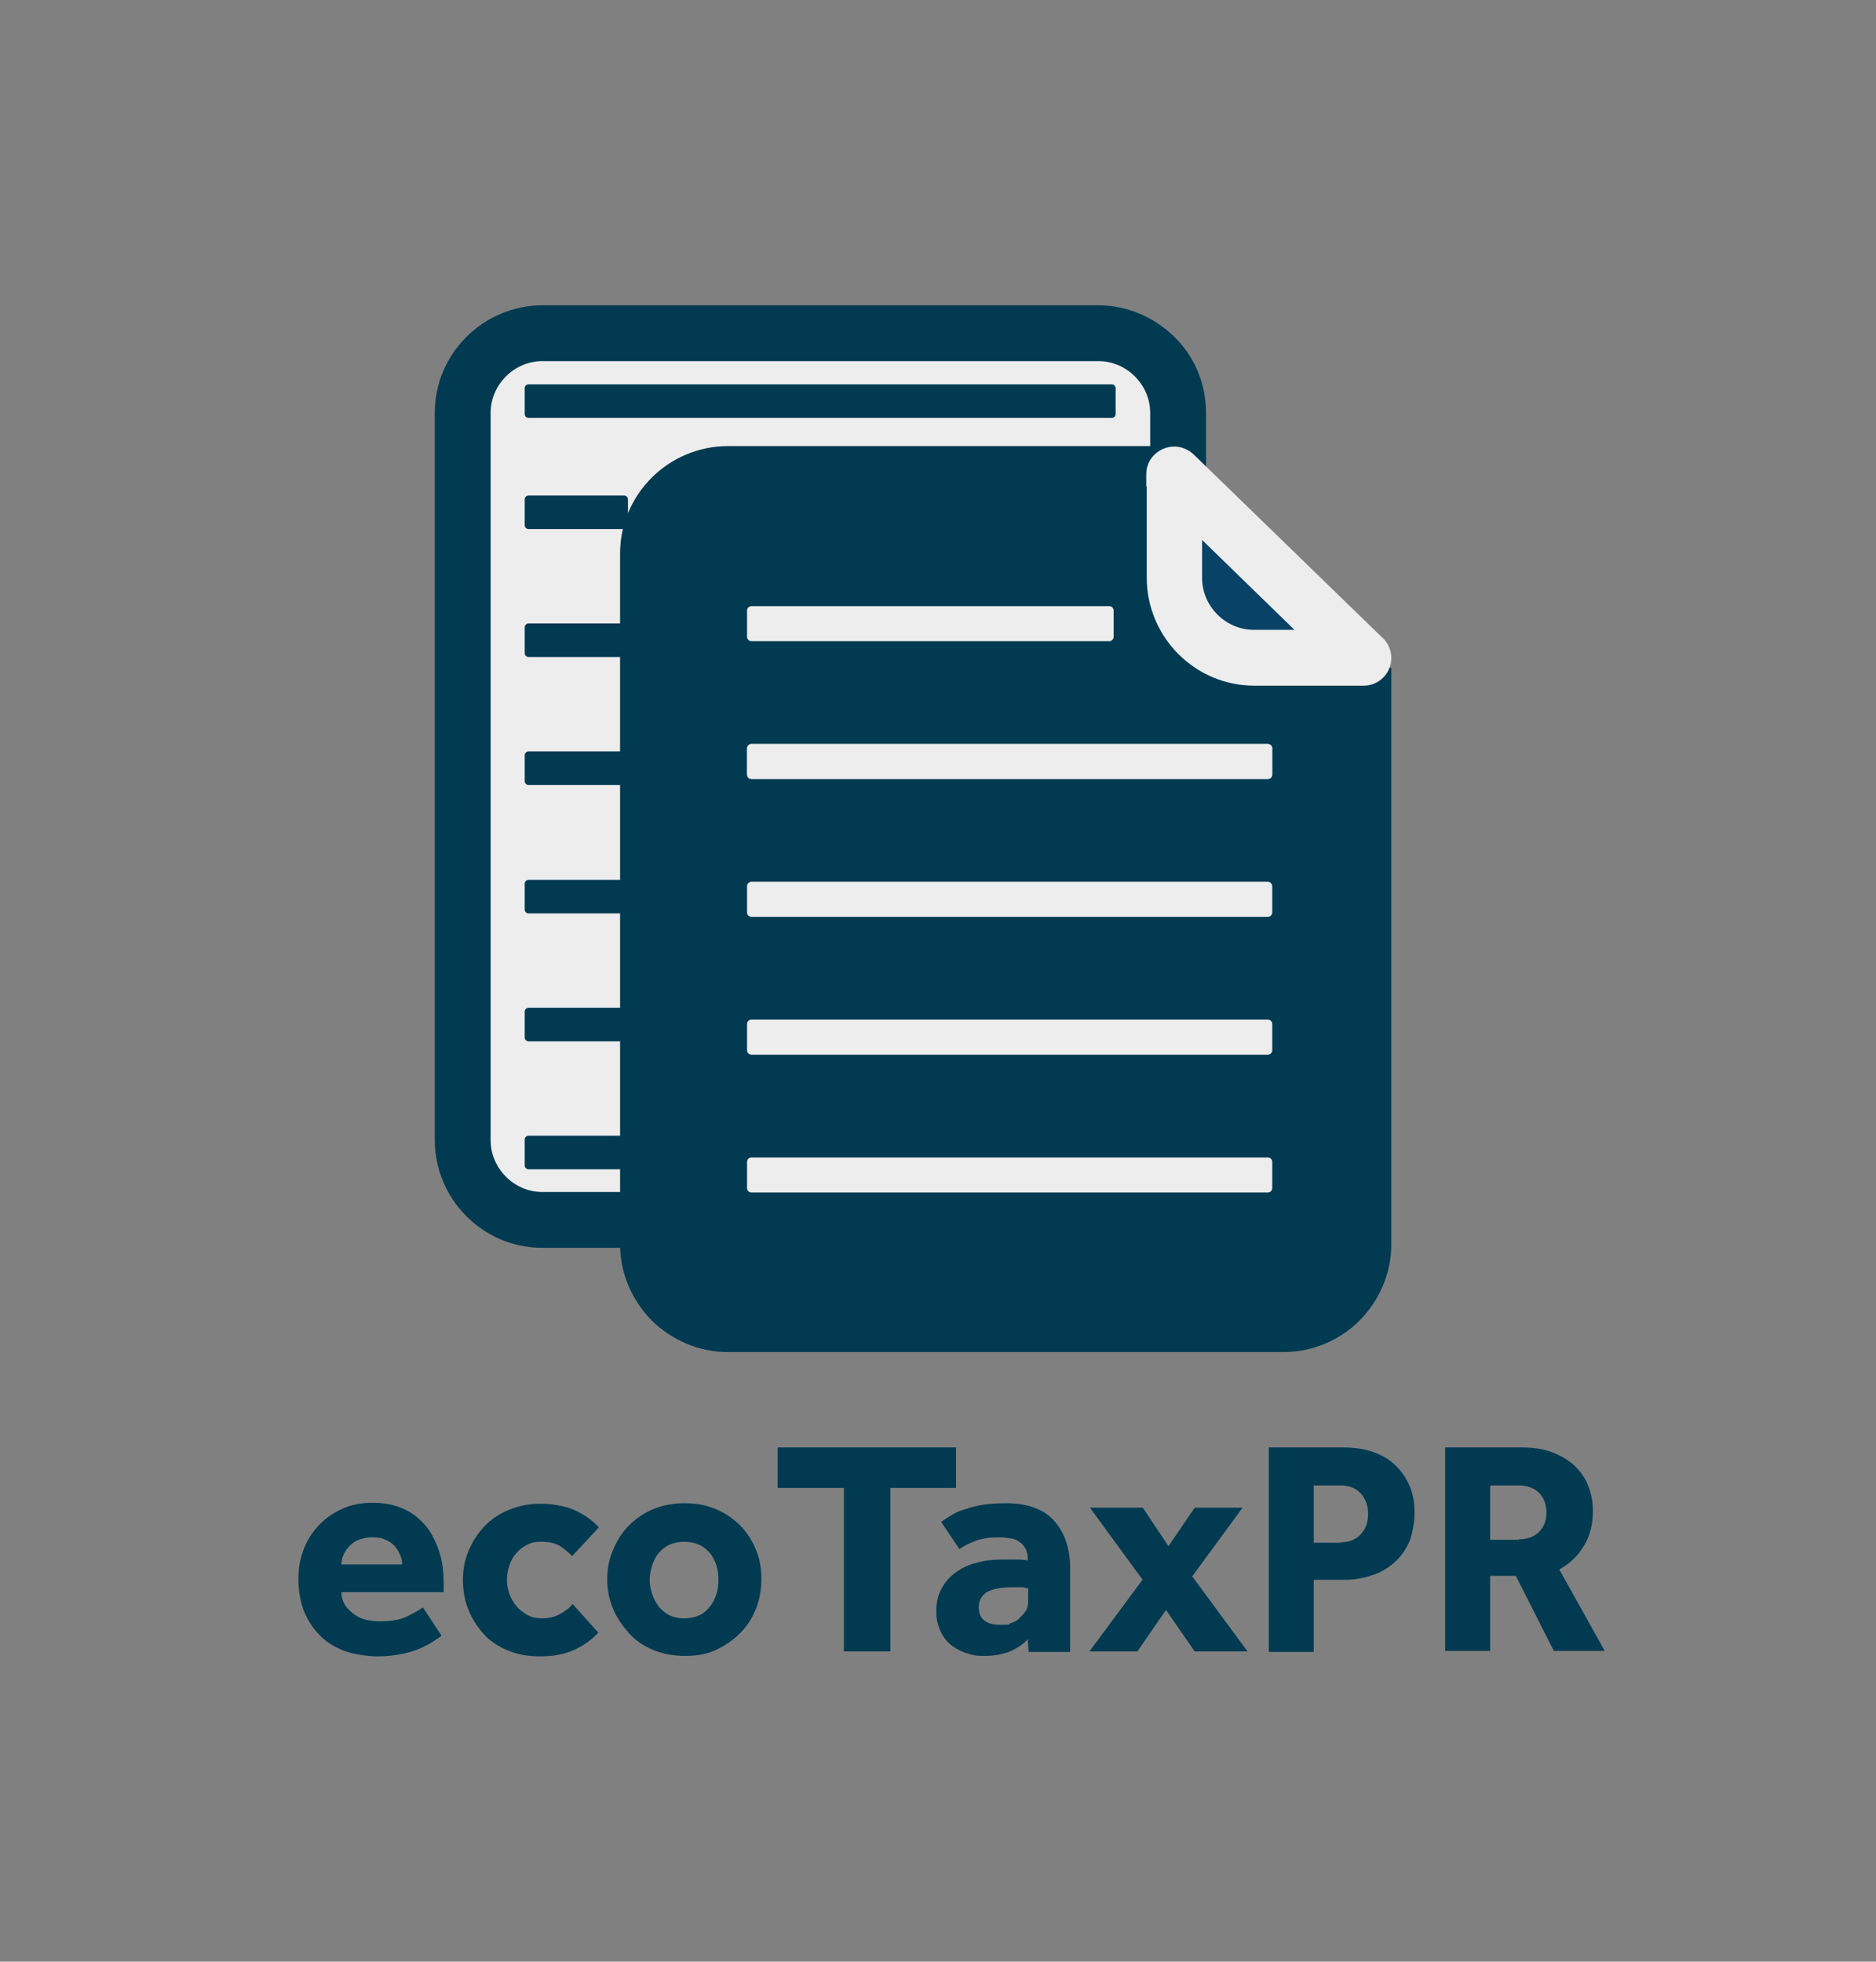 <?xml version="1.0" encoding="UTF-8"?>
<svg id="Layer_1" data-name="Layer 1" xmlns="http://www.w3.org/2000/svg" version="1.1" viewBox="0 0 379.7 397.1">
  <rect x="0" y="0" width="379.7" height="397.1" fill="#808080" stroke="none"/>
  <defs>
    <style>
      .cls-1, .cls-2, .cls-3, .cls-4, .cls-5, .cls-6 {
        stroke-width: 0px;
      }

      .cls-1, .cls-5 {
        fill: #023a51;
      }

      .cls-2 {
        fill: #f7de76;
      }

      .cls-3 {
        fill: #084266;
      }

      .cls-3, .cls-4, .cls-5, .cls-6 {
        fill-rule: evenodd;
      }

      .cls-4 {
        fill: #ededed;
      }

      .cls-7 {
        display: none;
      }

      .cls-6 {
        fill: #7ababe;
      }
    </style>
  </defs>
  <g id="BACKGROUND" class="cls-7">
    <rect class="cls-2" x="24.2" y="39.8" width="315.3" height="314.5"/>
  </g>
  <g>
    <path class="cls-4" d="M109.8,67.5h112.5c8.9,0,16.1,7.3,16.1,16.1v147.2c0,8.9-7.3,16.1-16.1,16.1h-112.5c-8.9,0-16.1-7.3-16.1-16.1V83.6c0-8.9,7.3-16.1,16.1-16.1Z"/>
    <path class="cls-5" d="M109.8,61.8h112.5c6,0,11.4,2.5,15.4,6.4s6.4,9.4,6.4,15.4v147.2c0,6-2.4,11.4-6.4,15.4s-9.4,6.4-15.4,6.4h-112.5c-6,0-11.4-2.4-15.4-6.4-3.9-3.9-6.4-9.4-6.4-15.4V83.6c0-6,2.4-11.4,6.4-15.4,3.9-3.9,9.4-6.4,15.4-6.4h0ZM192.6,73.1h-82.8c-2.9,0-5.5,1.2-7.4,3.1s-3.1,4.5-3.1,7.4v147.2c0,2.9,1.2,5.5,3.1,7.4s4.5,3.1,7.4,3.1h112.5c2.9,0,5.5-1.2,7.4-3.1,1.9-1.9,3.1-4.5,3.1-7.4V83.6c0-2.9-1.2-5.5-3.1-7.4-1.9-1.9-4.5-3.1-7.4-3.1h-29.7Z"/>
    <path class="cls-5" d="M147.2,95.9h87.5l2.9,4.7v16.3c0,8.9,7.3,16.1,16.1,16.1h17.2l4.9,4.6v114.2c0,8.9-7.3,16.1-16.1,16.1h-112.5c-8.9,0-16.1-7.3-16.1-16.1V112.1c0-8.9,7.3-16.1,16.1-16.1Z"/>
    <path class="cls-5" d="M147.2,90.3h90.7l5.4,8.8v17.9c0,2.9,1.2,5.5,3.1,7.4,1.9,1.9,4.5,3.1,7.4,3.1h19.5l8.3,7.8v116.6c0,6-2.5,11.4-6.4,15.4-3.9,3.9-9.4,6.4-15.4,6.4h-112.5c-6,0-11.4-2.5-15.4-6.4-3.9-4-6.4-9.4-6.4-15.4V112.1c0-6,2.4-11.4,6.4-15.4,3.9-3.9,9.4-6.4,15.4-6.4h0ZM230,101.6h-82.8c-2.9,0-5.5,1.2-7.4,3.1s-3.1,4.5-3.1,7.4v139.8c0,2.9,1.2,5.5,3.1,7.4,1.9,1.9,4.5,3.1,7.4,3.1h112.5c2.9,0,5.5-1.2,7.4-3.1s3.1-4.5,3.1-7.4v-111.7l-1.4-1.4h-15c-6,0-11.4-2.4-15.4-6.4-3.9-3.9-6.4-9.4-6.4-15.4v-14.8l-.4-.7h-1.5Z"/>
    <path class="cls-3" d="M237.6,95.9v21.1c0,8.9,7.3,16.1,16.1,16.1h22.1l-36.1-35.1c-.7-.7-1.5-1.4-2.2-2.1Z"/>
    <path class="cls-4" d="M232,98.5v-2.5h0c0-1.4.5-2.8,1.6-3.9,2.2-2.2,5.7-2.3,8-.1l38,36.9c1.2,1,2,2.6,2,4.3,0,3.1-2.5,5.6-5.6,5.6h-22.1c-6,0-11.4-2.4-15.4-6.4-3.9-3.9-6.4-9.4-6.4-15.4v-18.6h0ZM243.3,109.3v7.7c0,2.9,1.2,5.5,3.1,7.4,1.9,1.9,4.5,3.1,7.4,3.1h8.2l-18.7-18.2Z"/>
    <path class="cls-6" d="M152.1,150.6h104.5c.5,0,.9.4.9.9v5.3c0,.5-.4.9-.9.9h-104.5c-.5,0-.9-.4-.9-.9v-5.3c0-.5.4-.9.9-.9Z"/>
    <path class="cls-4" d="M152.1,178.5h104.5c.5,0,.9.4.9.9v5.3c0,.5-.4.9-.9.9h-104.5c-.5,0-.9-.4-.9-.9v-5.3c0-.5.4-.9.9-.9Z"/>
    <path class="cls-4" d="M152.1,206.4h104.5c.5,0,.9.4.9.9v5.3c0,.5-.4.9-.9.9h-104.5c-.5,0-.9-.4-.9-.9v-5.3c0-.5.4-.9.9-.9Z"/>
    <path class="cls-4" d="M152.1,234.3h104.5c.5,0,.9.4.9.9v5.3c0,.5-.4.9-.9.9h-104.5c-.5,0-.9-.4-.9-.9v-5.3c0-.5.4-.9.9-.9Z"/>
    <path class="cls-4" d="M152.1,122.7h72.4c.5,0,.9.4.9.9v5.3c0,.5-.4.9-.9.9h-72.4c-.5,0-.9-.4-.9-.9v-5.3c0-.5.4-.9.9-.9Z"/>
    <path class="cls-5" d="M107,77.8h118c.5,0,.8.4.8.8v5.2c0,.5-.4.8-.8.8h-118c-.5,0-.8-.4-.8-.8v-5.2c0-.5.4-.8.8-.8Z"/>
    <path class="cls-5" d="M107,100.3h19.3c.5,0,.8.4.8.8v5.2c0,.5-.4.8-.8.8h-19.3c-.5,0-.8-.4-.8-.8v-5.2c0-.5.4-.8.8-.8Z"/>
    <path class="cls-5" d="M107,126.2h19.3c.5,0,.8.4.8.8v5.2c0,.5-.4.8-.8.8h-19.3c-.5,0-.8-.4-.8-.8v-5.2c0-.5.4-.8.8-.8Z"/>
    <path class="cls-5" d="M107,152.1h19.3c.5,0,.8.4.8.8v5.2c0,.5-.4.8-.8.8h-19.3c-.5,0-.8-.4-.8-.8v-5.2c0-.5.4-.8.8-.8Z"/>
    <path class="cls-5" d="M107,178.1h19.3c.5,0,.8.4.8.8v5.2c0,.5-.4.8-.8.8h-19.3c-.5,0-.8-.4-.8-.8v-5.2c0-.5.4-.8.8-.8Z"/>
    <path class="cls-5" d="M107,204h19.3c.5,0,.8.4.8.8v5.2c0,.5-.4.8-.8.8h-19.3c-.5,0-.8-.4-.8-.8v-5.2c0-.5.4-.8.8-.8Z"/>
    <path class="cls-5" d="M107,229.9h19.3c.5,0,.8.4.8.8v5.2c0,.5-.4.8-.8.8h-19.3c-.5,0-.8-.4-.8-.8v-5.2c0-.5.4-.8.8-.8Z"/>
    <path class="cls-4" d="M152.1,150.6h104.5c.5,0,.9.4.9.9v5.3c0,.5-.4.9-.9.9h-104.5c-.5,0-.9-.4-.9-.9v-5.3c0-.5.4-.9.9-.9Z"/>
    <g>
      <path class="cls-1" d="M89.3,331.2c-.3.2-.8.5-1.5,1-.7.5-1.5.9-2.6,1.4-1.1.5-2.3.9-3.8,1.2s-3.1.5-5,.5-4.7-.4-6.7-1.1c-2-.8-3.7-1.8-5-3.2-1.4-1.4-2.4-3-3.2-4.9-.7-1.9-1.1-4-1.1-6.4s.3-4,1-5.9c.7-1.9,1.7-3.5,3-4.9,1.3-1.4,2.8-2.5,4.7-3.4,1.9-.9,4-1.3,6.3-1.3s4.4.4,6.2,1.2,3.3,2,4.5,3.4,2.1,3.2,2.8,5.3.9,4.3.9,6.7v1.5h-20.7c0,1.6.7,3,2.1,4.1,1.3,1.2,3.2,1.8,5.6,1.8s4.2-.3,5.6-1,2.5-1.3,3.2-1.8l3.7,5.6ZM81.4,316.7c0-.6-.1-1.2-.4-1.9s-.6-1.2-1.1-1.8-1.1-1-1.9-1.3c-.7-.4-1.6-.5-2.7-.5s-1.9.2-2.7.5-1.4.8-1.9,1.3c-.5.5-.9,1.1-1.2,1.8-.3.6-.4,1.3-.4,1.9h12.3Z"/>
      <path class="cls-1" d="M121.1,330.5c-1.2,1.3-2.8,2.5-4.7,3.4s-4.3,1.4-7,1.4-4.5-.4-6.4-1.1c-1.9-.8-3.6-1.8-4.9-3.2s-2.4-3-3.2-4.9c-.8-1.9-1.2-4-1.2-6.3s.4-4.2,1.2-6c.8-1.9,1.9-3.5,3.2-4.9,1.4-1.4,3-2.5,5-3.3s4-1.2,6.3-1.2,4.9.4,6.9,1.3c1.9.9,3.6,2,4.9,3.5l-5.4,5.8c-.7-.7-1.5-1.4-2.4-2-.9-.6-2.2-.9-3.8-.9s-2,.2-2.9.6c-.8.4-1.6,1-2.2,1.7-.6.7-1.1,1.5-1.4,2.5-.3.9-.5,1.9-.5,2.9s.2,1.9.5,2.8.8,1.8,1.4,2.5,1.3,1.3,2.2,1.8,1.8.7,2.9.7c1.5,0,2.8-.3,3.8-.9s1.9-1.2,2.5-2l5.2,5.8Z"/>
      <path class="cls-1" d="M122.9,319.7c0-2.1.4-4.2,1.2-6,.8-1.9,1.8-3.5,3.2-4.9,1.4-1.4,3-2.5,4.9-3.3s4-1.2,6.4-1.2,4.4.4,6.3,1.2c1.9.8,3.5,1.9,4.9,3.3,1.4,1.4,2.4,3,3.2,4.9.8,1.9,1.1,3.9,1.1,6s-.4,4.2-1.1,6c-.8,1.9-1.8,3.5-3.2,4.9s-3,2.5-4.9,3.4-4,1.2-6.3,1.2-4.4-.4-6.4-1.2c-1.9-.8-3.6-1.9-4.9-3.4s-2.4-3-3.2-4.9c-.8-1.9-1.2-3.9-1.2-6ZM138.5,327.6c1.1,0,2.1-.2,3-.6s1.6-1,2.2-1.8c.6-.7,1-1.6,1.3-2.5.3-.9.4-1.9.4-2.9s-.1-2-.4-2.9c-.3-.9-.7-1.8-1.3-2.5s-1.3-1.3-2.2-1.7-1.9-.6-3-.6-2.1.2-3,.6-1.6,1-2.2,1.7c-.6.7-1,1.5-1.3,2.5-.3.9-.5,1.9-.5,2.9s.2,2,.5,2.9.8,1.8,1.3,2.5c.6.7,1.3,1.3,2.2,1.8.9.4,1.9.6,3,.6Z"/>
      <path class="cls-1" d="M170.8,301.2h-13.4v-8.2h36.1v8.2h-13.3v33.1h-9.4v-33.1h0Z"/>
      <path class="cls-1" d="M208.2,331.6c-1,1.2-2.2,2-3.8,2.7-1.5.6-3.2.9-5.1.9s-2.1-.1-3.2-.4-2.2-.8-3.2-1.5c-1-.7-1.8-1.6-2.4-2.8s-1-2.6-1-4.3.3-3.2,1-4.5c.7-1.3,1.6-2.4,2.8-3.3s2.6-1.6,4.2-2c1.6-.5,3.4-.7,5.3-.7s2.1,0,3.1,0,1.8.1,2.1.2v-.6c0-.7-.2-1.4-.5-1.9-.3-.5-.7-1-1.2-1.3-.5-.4-1.1-.6-1.8-.7s-1.4-.2-2.1-.2c-2,0-3.6.2-4.9.7-1.3.5-2.4,1-3.3,1.7l-3.7-5.5c.6-.5,1.3-.9,2.1-1.4.8-.5,1.7-.9,2.8-1.2,1.1-.4,2.3-.7,3.6-.9,1.3-.2,2.9-.3,4.6-.3,4.4,0,7.7,1.2,9.8,3.6s3.2,5.6,3.2,9.6v16.9h-8.4l-.2-2.7ZM208.2,321.5c-.2,0-.6,0-1.2-.2-.6,0-1.2,0-2,0-2.5,0-4.2.4-5.3,1-1,.7-1.6,1.7-1.6,3,0,2.4,1.4,3.6,4.3,3.6s1.4-.1,2.1-.3c.7-.2,1.3-.5,1.8-1s.9-.9,1.3-1.5.5-1.3.5-2.2v-2.4h0Z"/>
      <path class="cls-1" d="M231.2,319.7l-10.6-14.5h10.7l5.2,7.8,5.3-7.8h9.7l-10.2,13.9,11.2,15.2h-10.7l-5.8-8.4-5.8,8.4h-9.7l10.8-14.6Z"/>
      <path class="cls-1" d="M256.7,293h15.1c2.6,0,4.8.4,6.6,1.1,1.8.7,3.3,1.7,4.5,3s2,2.6,2.6,4.2c.6,1.6.8,3.3.8,5s-.4,4.2-1.1,5.9c-.8,1.7-1.8,3.1-3.1,4.2-1.3,1.1-2.8,2-4.5,2.5-1.7.6-3.5.9-5.3.9h-6.4v14.6h-9.1v-41.4h0ZM271.3,312.2c1.7,0,3.1-.5,4.1-1.6s1.5-2.4,1.5-4.1-.5-3.1-1.5-4.2c-1-1.1-2.4-1.6-4.1-1.6h-5.4v11.6h5.5Z"/>
      <path class="cls-1" d="M292.5,293h15.4c2.4,0,4.5.3,6.3,1s3.3,1.6,4.6,2.8c1.2,1.2,2.1,2.5,2.7,4.1s.9,3.2.9,5c0,2.7-.6,5-1.8,7s-2.8,3.6-5,4.8l9.2,16.5h-10.3l-7.7-15.2h-5.2v15.2h-9.1v-41.3h0ZM307.4,311.6c1.7,0,3.1-.5,4.1-1.5s1.5-2.3,1.5-3.9-.5-3-1.5-4-2.4-1.5-4.1-1.5h-5.8v11h5.8Z"/>
    </g>
  </g>
</svg>
